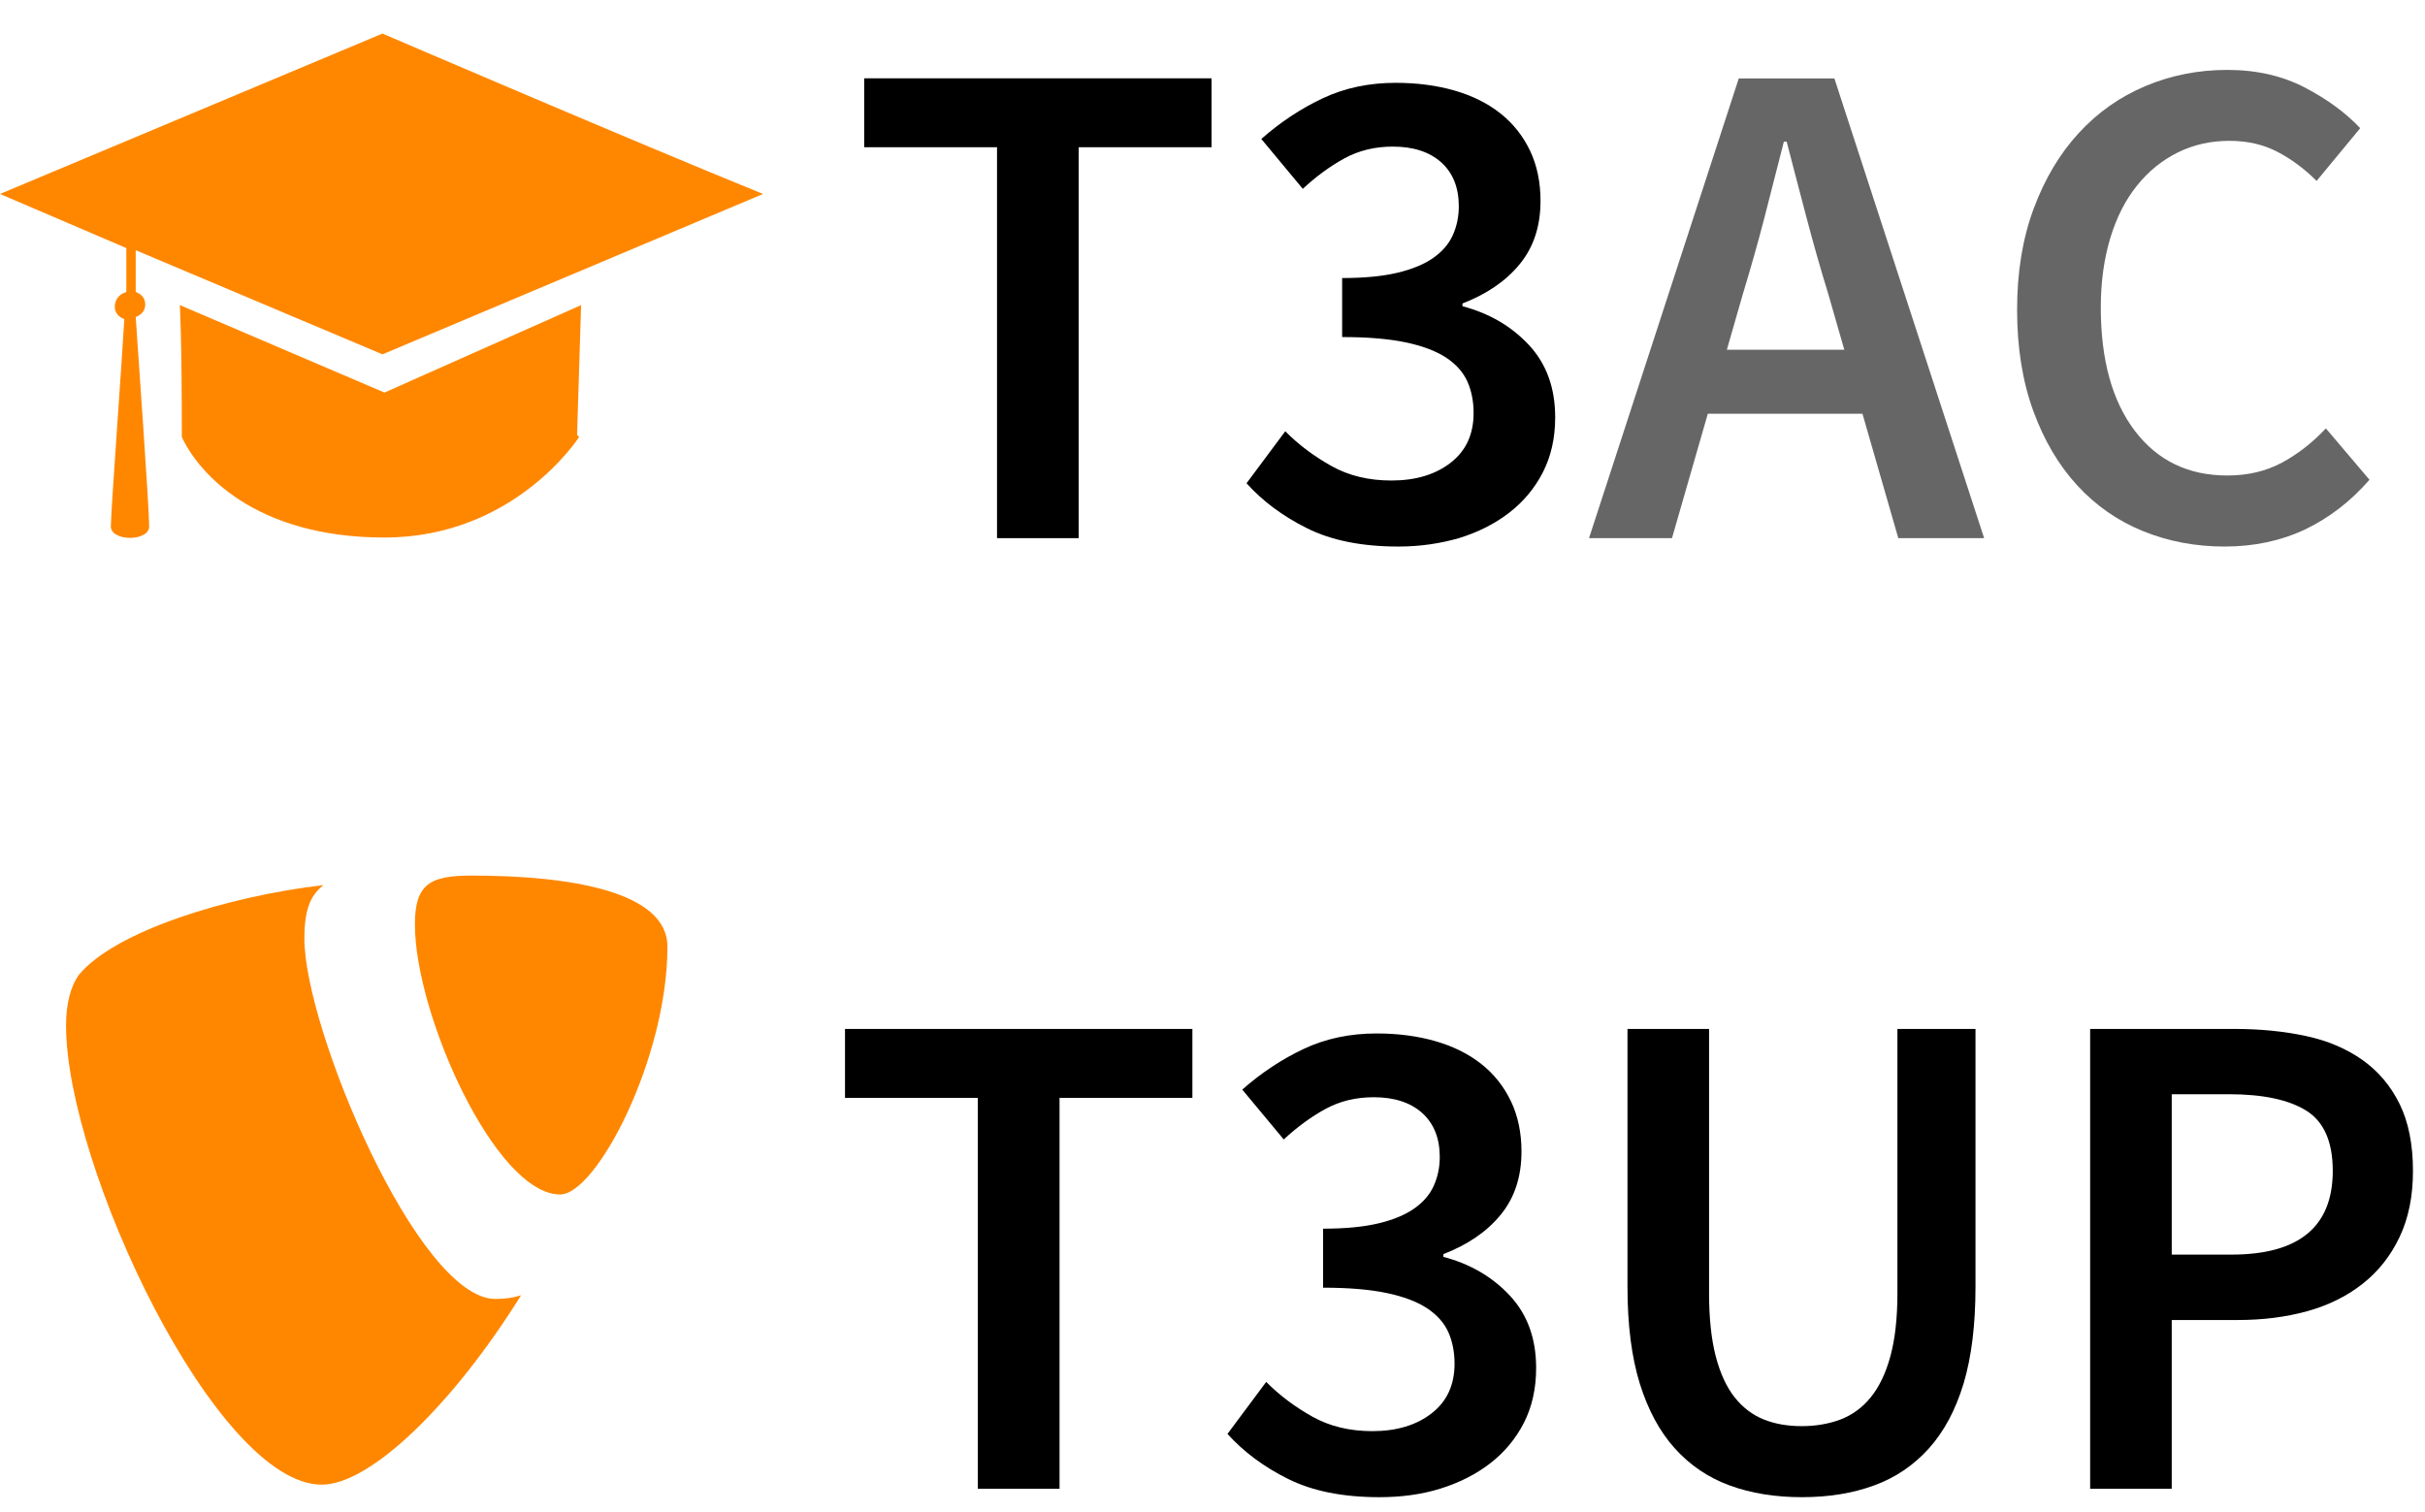 <?xml version="1.0" encoding="UTF-8"?>
<!-- Generator: Adobe Illustrator 23.0.6, SVG Export Plug-In . SVG Version: 6.00 Build 0)  -->
<svg xmlns="http://www.w3.org/2000/svg" xmlns:xlink="http://www.w3.org/1999/xlink" version="1.0" id="Ebene_1" x="0px" y="0px" width="1935.1px" height="1207px" viewBox="0 0 1935.1 1207" style="enable-background:new 0 0 1935.1 1207;" xml:space="preserve">
<style type="text/css">
	.st0{fill:#FF8700;}
	.st1{fill:#666666;}
</style>
<g>
	<path d="M780.3,1188.2v-312h-106v-55h277.2v55h-106v312H780.3z"></path>
	<path d="M1100.7,1194.9c-29.2,0-53.5-4.9-72.9-14.6c-19.5-9.7-35.5-21.7-48.3-35.9l30.9-41.5c10.8,10.9,23.2,20.1,37,27.8   c13.8,7.7,29.7,11.5,47.7,11.5c19.4,0,35.3-4.8,47.4-14.3c12.2-9.5,18.2-22.7,18.2-39.6c0-9.3-1.7-17.8-5-25.2   c-3.4-7.5-9.1-13.8-17.1-19.1c-8-5.2-18.8-9.3-32.3-12.1s-30.3-4.2-50.5-4.2v-47.1c17.6,0,32.3-1.4,44-4.2   c11.8-2.8,21.3-6.7,28.6-11.8s12.5-11.1,15.7-18.2c3.2-7.1,4.8-14.8,4.8-23c0-15-4.7-26.7-14-35.1c-9.4-8.4-22.3-12.6-38.7-12.6   c-14.2,0-27,3.1-38.4,9.3c-11.4,6.2-22.5,14.3-33.4,24.4l-33.1-39.8c15.3-13.5,31.7-24.3,49.1-32.5c17.4-8.2,36.8-12.3,58.1-12.3   c17.2,0,32.9,2.1,47.1,6.2c14.2,4.1,26.4,10.2,36.5,18.2c10.1,8,18,18,23.6,29.7s8.4,25.2,8.4,40.1c0,20.2-5.5,37-16.6,50.5   c-11,13.5-26.3,23.9-45.7,31.4v2.2c21.3,5.6,39,15.9,53,30.9c14,15,21,34.2,21,57.8c0,16.5-3.3,31.1-9.8,43.8   c-6.5,12.7-15.5,23.5-26.9,32.3c-11.4,8.8-24.7,15.5-39.8,20.2S1117.9,1194.9,1100.7,1194.9z"></path>
	<path d="M1437.9,1194.9c-21.3,0-40.5-3.1-57.5-9.3c-17-6.2-31.6-16-43.8-29.5c-12.2-13.5-21.5-30.8-28.1-51.9   c-6.5-21.1-9.8-46.8-9.8-77.1V821.2h65.1v211c0,19.8,1.8,36.6,5.3,50.2c3.6,13.7,8.6,24.6,15.1,32.8c6.5,8.2,14.3,14.1,23.3,17.7   c9,3.6,19.1,5.3,30.3,5.3c11.2,0,21.5-1.8,30.9-5.3c9.3-3.6,17.4-9.4,24.1-17.7c6.7-8.2,12-19.2,15.7-32.8   c3.7-13.7,5.6-30.4,5.6-50.2v-211h62.3v205.9c0,30.3-3.2,56-9.5,77.1c-6.4,21.1-15.6,38.4-27.8,51.9   c-12.2,13.5-26.7,23.3-43.8,29.5C1478.3,1191.8,1459.2,1194.9,1437.9,1194.9z"></path>
	<path d="M1667.9,1188.2V821.2h115.6c20.2,0,39,1.9,56.4,5.6c17.4,3.7,32.4,10.1,45.2,19.1c12.7,9,22.6,20.7,29.7,35.1   c7.1,14.4,10.7,32.3,10.7,53.6c0,20.2-3.6,37.8-10.7,52.7c-7.1,15-16.9,27.4-29.5,37.3c-12.5,9.9-27.3,17.2-44.3,21.9   c-17,4.7-35.4,7-55.3,7H1733v134.7H1667.9z M1733,1001.3h47.7c53.9,0,80.8-22.3,80.8-66.8c0-23.2-7-39.2-21-48   c-14-8.8-34.7-13.2-62-13.2H1733V1001.3z"></path>
</g>
<path class="st0" d="M415.8,1033.8c-7.2,2.1-12.9,2.9-20.5,2.9c-61.7,0-152.4-215.7-152.4-287.5c0-26.4,6.3-35.3,15.1-42.8  c-75.6,8.8-166.2,36.5-195.2,71.8c-6.3,8.8-10.1,22.7-10.1,40.3c0,112.1,119.6,366.4,204,366.4  C295.8,1184.9,361.6,1120.7,415.8,1033.8"></path>
<path class="st0" d="M376.4,698.8c78.1,0,156.2,12.6,156.2,56.7c0,89.4-56.7,197.8-85.6,197.8c-51.6,0-115.9-143.6-115.9-215.4  C331,705.1,343.6,698.8,376.4,698.8"></path>
<path class="st0" d="M462.1,348.8c0,0-51.2,80.2-155.3,80.2c-104,0-148.8-52.3-161.7-80.2c0-80.2-1.6-105.3-1.6-105.3l163.3,69.8  l156.9-69.8L460.5,347L462.1,348.8z"></path>
<path class="st0" d="M305.2,282.8l-196.9-83.1v33.3c4.6,1.7,7.6,5,7.6,10c0,5-3.1,8.3-7.6,10c1.5,23.3,10.7,151.3,10.7,166.3  c1.5,13.3-32,13.3-30.5,0c0-11.6,9.2-136.4,10.7-164.6c-4.6-1.7-7.6-5-7.6-10c0-5,3.1-10,9.2-11.6V198L0,154.8l305.2-128  c0,0,201.4,86.5,303.7,128L305.2,282.8z"></path>
<g>
	<path d="M795.6,429.5v-312h-106v-55h277.2v55h-106v312H795.6z"></path>
	<path d="M1115.9,436.2c-29.2,0-53.5-4.9-72.9-14.6c-19.5-9.7-35.5-21.7-48.3-35.9l30.9-41.5c10.8,10.9,23.2,20.1,37,27.8   c13.8,7.7,29.7,11.5,47.7,11.5c19.4,0,35.3-4.8,47.4-14.3c12.2-9.5,18.2-22.7,18.2-39.6c0-9.3-1.7-17.8-5-25.2   c-3.4-7.5-9.1-13.8-17.1-19.1c-8-5.2-18.8-9.3-32.3-12.1c-13.5-2.8-30.3-4.2-50.5-4.2v-47.1c17.6,0,32.3-1.4,44-4.2   c11.8-2.8,21.3-6.7,28.6-11.8s12.5-11.1,15.7-18.2c3.2-7.1,4.8-14.8,4.8-23c0-15-4.7-26.7-14-35.1c-9.4-8.4-22.3-12.6-38.7-12.6   c-14.2,0-27,3.1-38.4,9.3c-11.4,6.2-22.5,14.3-33.4,24.4l-33.1-39.8c15.3-13.5,31.7-24.3,49.1-32.5c17.4-8.2,36.8-12.3,58.1-12.3   c17.2,0,32.9,2.1,47.1,6.2c14.2,4.1,26.4,10.2,36.5,18.2c10.1,8,18,18,23.6,29.7s8.4,25.2,8.4,40.1c0,20.2-5.5,37-16.6,50.5   c-11,13.5-26.3,23.9-45.7,31.4v2.2c21.3,5.6,39,15.9,53,30.9c14,15,21,34.2,21,57.8c0,16.5-3.3,31.1-9.8,43.8   c-6.5,12.7-15.5,23.5-26.9,32.3c-11.4,8.8-24.7,15.5-39.8,20.2C1149.3,433.8,1133.1,436.2,1115.9,436.2z"></path>
	<path class="st1" d="M1268,429.5l119.5-366.9h76.3l119.5,366.9h-68.5l-28.6-99.3h-123.4l-28.6,99.3H1268z M1390.9,234.2l-12.9,44.9   h93.7l-12.9-44.9c-6-19.4-11.7-39.5-17.1-60c-5.4-20.6-10.8-41-16-61.2h-2.2c-5.2,20.6-10.5,41.1-15.7,61.4   C1402.5,194.8,1396.8,214.8,1390.9,234.2z"></path>
	<path class="st1" d="M1775.2,436.2c-23.2,0-44.9-4.1-65.1-12.3s-37.7-20.4-52.5-36.5c-14.8-16.1-26.5-35.9-35.1-59.5   c-8.6-23.6-12.9-50.5-12.9-80.8c0-29.9,4.4-56.8,13.2-80.5c8.8-23.7,20.8-43.9,35.9-60.3c15.1-16.5,32.9-29,53.3-37.6   c20.4-8.6,42.2-12.9,65.4-12.9c23.2,0,43.8,4.7,61.7,14c18,9.4,32.7,20.2,44.3,32.5l-34.8,42.1c-9.7-9.7-20.2-17.5-31.4-23.3   c-11.2-5.8-23.9-8.7-38.2-8.7c-15,0-28.7,3.1-41.2,9.3c-12.5,6.2-23.4,15-32.5,26.4c-9.2,11.4-16.3,25.3-21.3,41.8   c-5,16.5-7.6,35-7.6,55.5c0,41.9,9.1,74.7,27.2,98.5c18.1,23.8,42.7,35.6,73.8,35.6c16.5,0,31-3.5,43.8-10.4   c12.7-6.9,24.3-16,34.8-27.2l34.8,41c-15,17.2-32.1,30.4-51.3,39.6C1820.2,431.6,1798.8,436.2,1775.2,436.2z"></path>
</g>
</svg>
